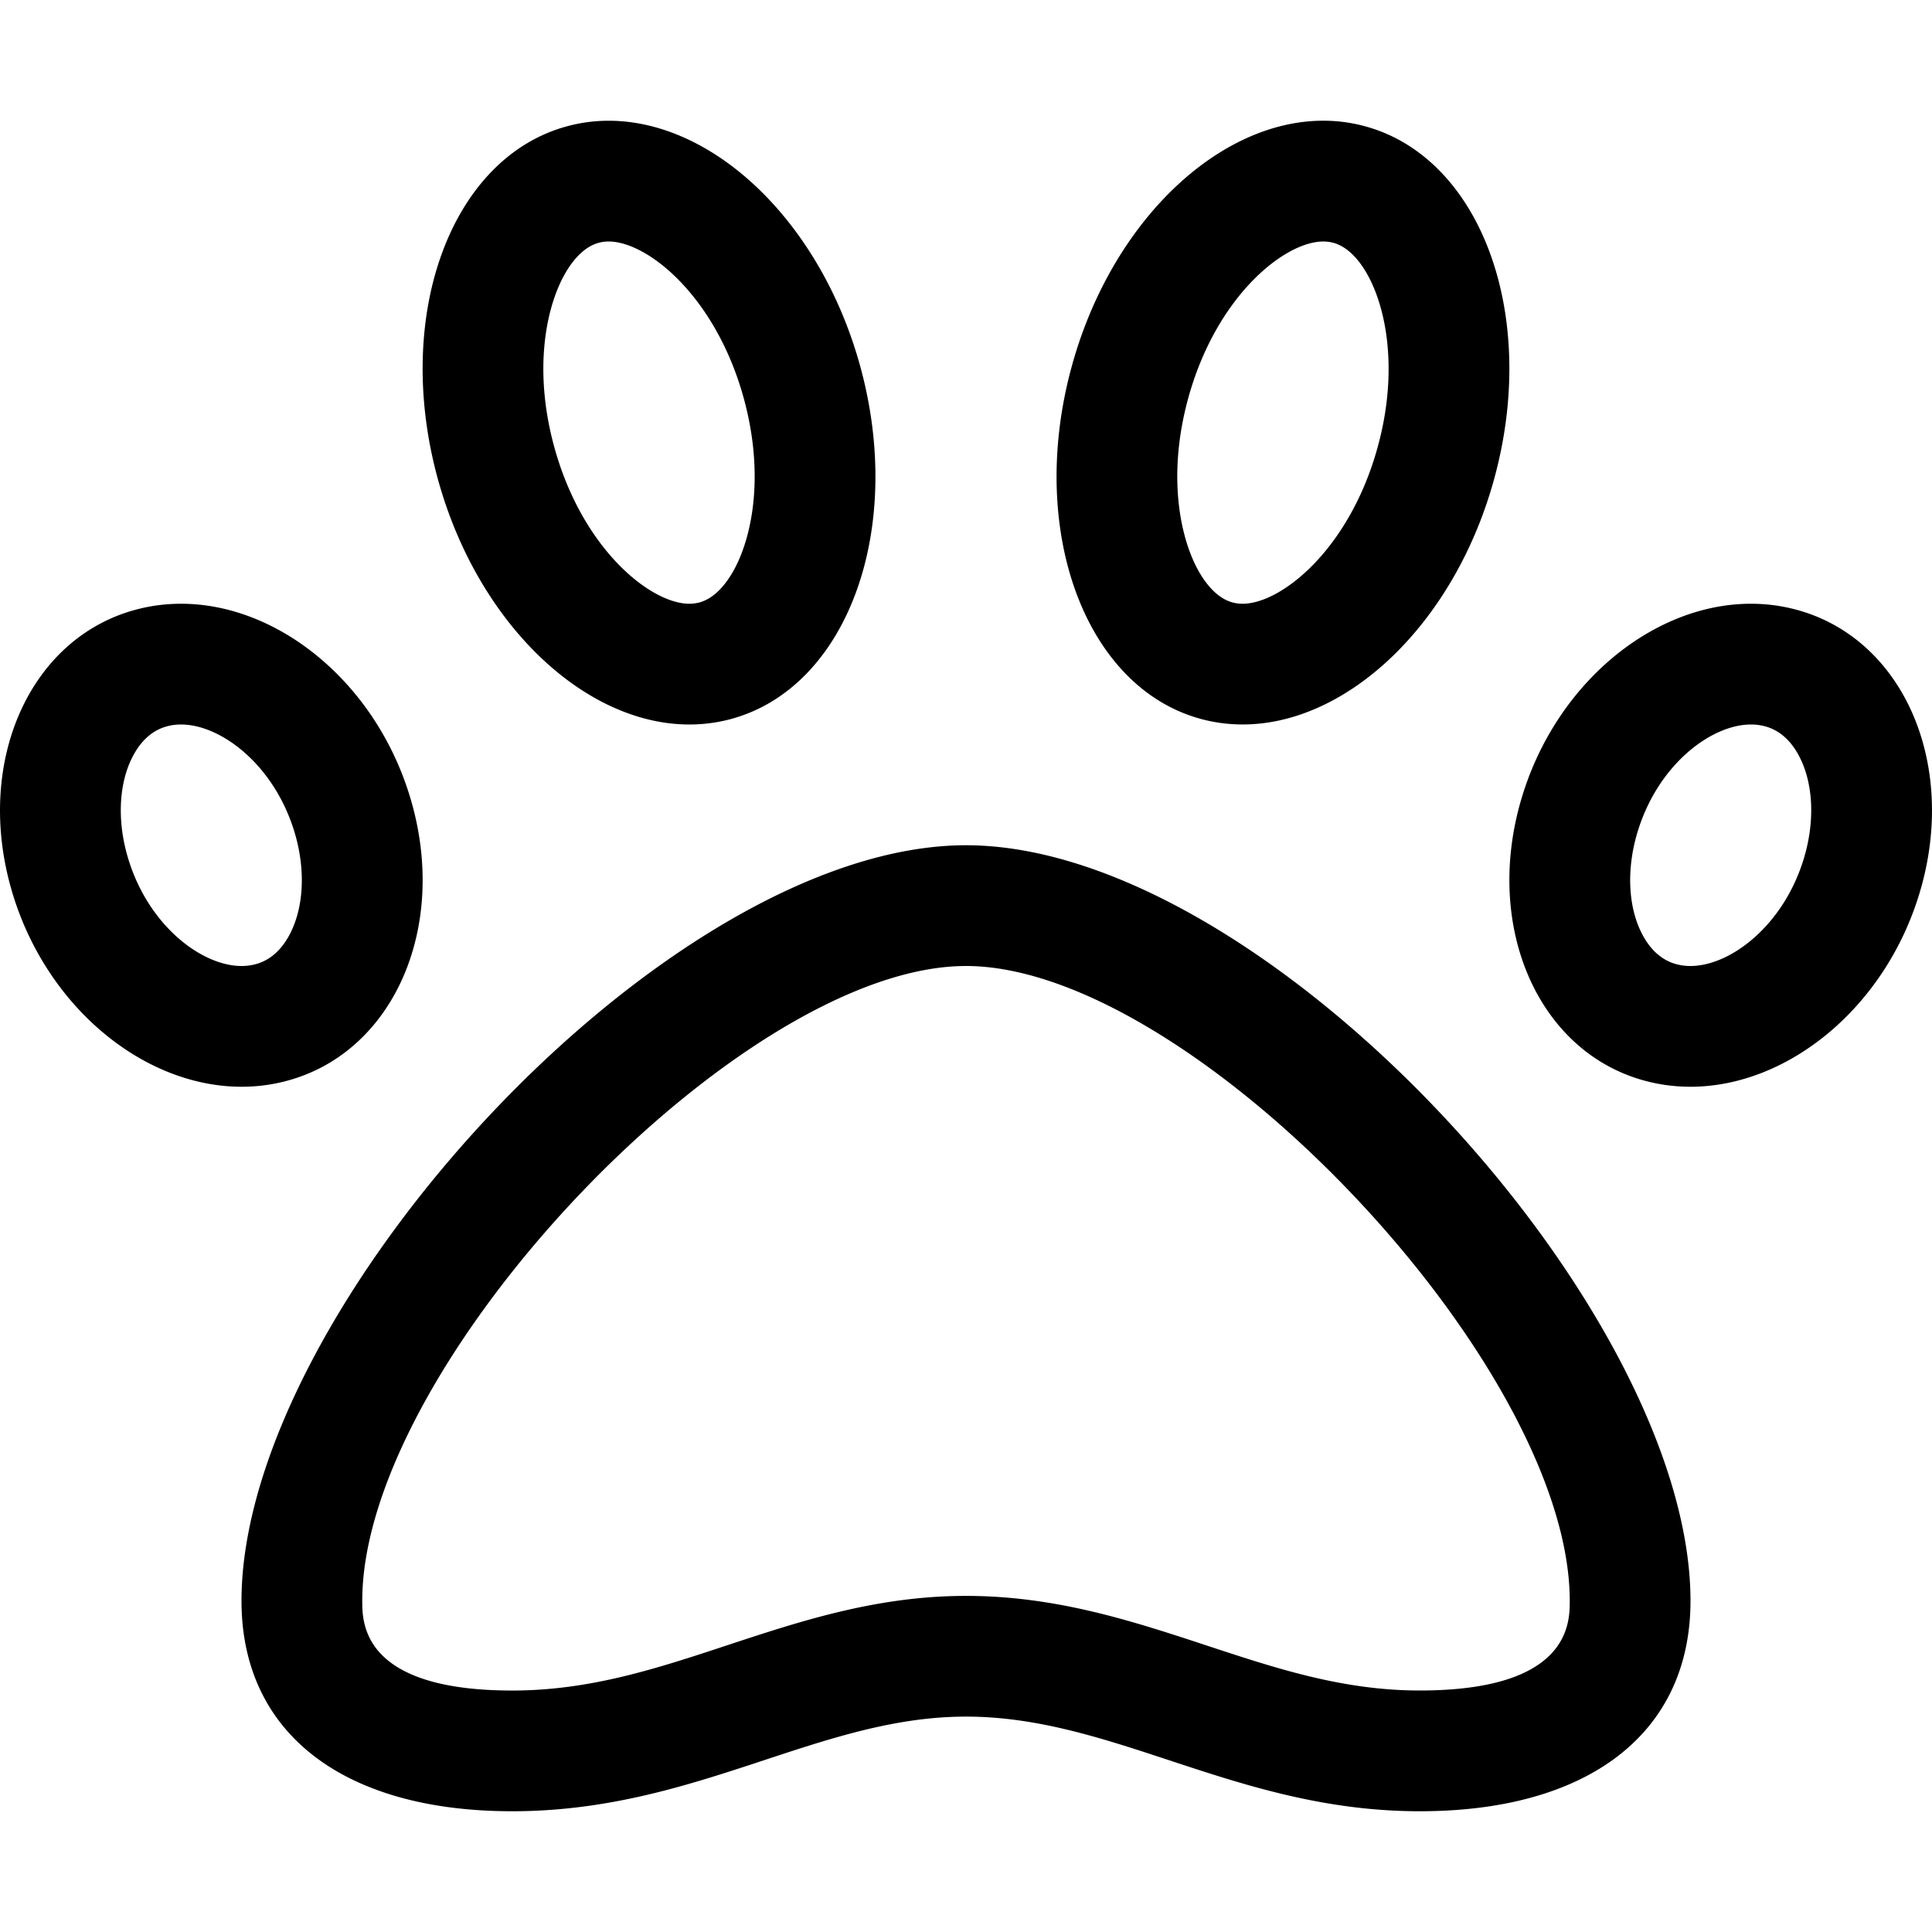 <svg xmlns="http://www.w3.org/2000/svg" viewBox="0 0 512 512"><!-- Font Awesome Pro 5.15.1 by @fontawesome - https://fontawesome.com License - https://fontawesome.com/license (Commercial License) --><path d="M256 224c-79.41 0-192 122.76-192 200.25 0 34.9 26.81 55.75 71.74 55.75 48.84 0 81.09-25.08 120.26-25.08 39.51 0 71.85 25.08 120.26 25.08 44.93 0 71.74-20.85 71.74-55.75C448 346.76 335.41 224 256 224zm120.26 224c-20.3 0-37.81-5.77-56.35-11.88-19.68-6.49-40.02-13.19-63.91-13.19-23.65 0-43.85 6.67-63.39 13.12-18.64 6.15-36.25 11.96-56.87 11.96C96 448 96 430.12 96 424.25 96 361.35 196.19 256 256 256s160 105.35 160 168.25c0 5.87 0 23.75-39.74 23.75zm98.57-286.73c-3.57-.86-7.2-1.27-10.81-1.27-25.85 0-51.62 21-60.74 51.39-10.4 34.65 4.77 68.38 33.89 75.34 3.58.86 7.2 1.27 10.81 1.27 25.85 0 51.62-21 60.74-51.39 10.4-34.65-4.77-68.38-33.89-75.34zm3.24 66.14C472.7 245.3 458.55 256 447.98 256c-1.16 0-2.29-.13-3.37-.39-3.7-.88-6.72-3.32-8.98-7.25-4.13-7.18-4.76-17.55-1.7-27.76 5.37-17.9 19.52-28.6 30.1-28.6 1.16 0 2.29.13 3.37.39 3.7.88 6.72 3.33 8.98 7.25 4.12 7.18 4.76 17.55 1.69 27.77zm-159.51-36.8c3.55.93 7.15 1.38 10.76 1.38 27.84 0 56.22-26.82 66.7-65.25 11.84-43.42-3.64-85.21-34.58-93.36a41.92 41.92 0 0 0-10.76-1.39c-27.84 0-56.22 26.82-66.7 65.26-11.84 43.42 3.64 85.22 34.58 93.36zm-3.71-84.93C322.27 78.48 340.43 64 350.68 64c.91 0 1.77.11 2.61.33 4.13 1.09 7.12 5 8.9 8.09 5.08 8.8 8.52 25.48 2.95 45.91-7.42 27.19-25.57 41.67-35.83 41.67-.91 0-1.77-.11-2.62-.33-4.12-1.08-7.12-4.99-8.9-8.08-5.07-8.81-8.51-25.48-2.94-45.91zM182.68 192c3.61 0 7.21-.45 10.76-1.38 30.94-8.14 46.42-49.94 34.58-93.36C217.54 58.82 189.16 32 161.32 32c-3.61 0-7.21.45-10.76 1.39-30.94 8.14-46.42 49.94-34.58 93.36 10.48 38.43 38.87 65.25 66.7 65.25zM149.8 72.42c1.78-3.09 4.78-7 8.9-8.09.85-.22 1.7-.33 2.61-.33 10.26 0 28.41 14.48 35.83 41.68 5.57 20.43 2.13 37.11-2.95 45.91-1.78 3.09-4.77 7-8.9 8.08-.85.22-1.7.33-2.61.33-10.26 0-28.41-14.48-35.83-41.68-5.57-20.42-2.13-37.1 2.95-45.9zM74.84 286.73c29.12-6.96 44.29-40.69 33.88-75.34C99.6 181 73.83 160 47.98 160c-3.62 0-7.24.41-10.81 1.27-29.12 6.96-44.29 40.69-33.89 75.34C12.4 267 38.18 288 64.02 288c3.62 0 7.24-.41 10.82-1.27zM33.93 227.4c-3.06-10.21-2.43-20.59 1.7-27.76 2.26-3.93 5.28-6.37 8.98-7.25 1.08-.26 2.21-.39 3.37-.39 10.57 0 24.72 10.7 30.09 28.59 3.06 10.21 2.43 20.59-1.7 27.77-2.26 3.93-5.28 6.37-8.98 7.25-1.1.26-2.2.39-3.37.39-10.57 0-24.72-10.7-30.09-28.6z"/></svg>